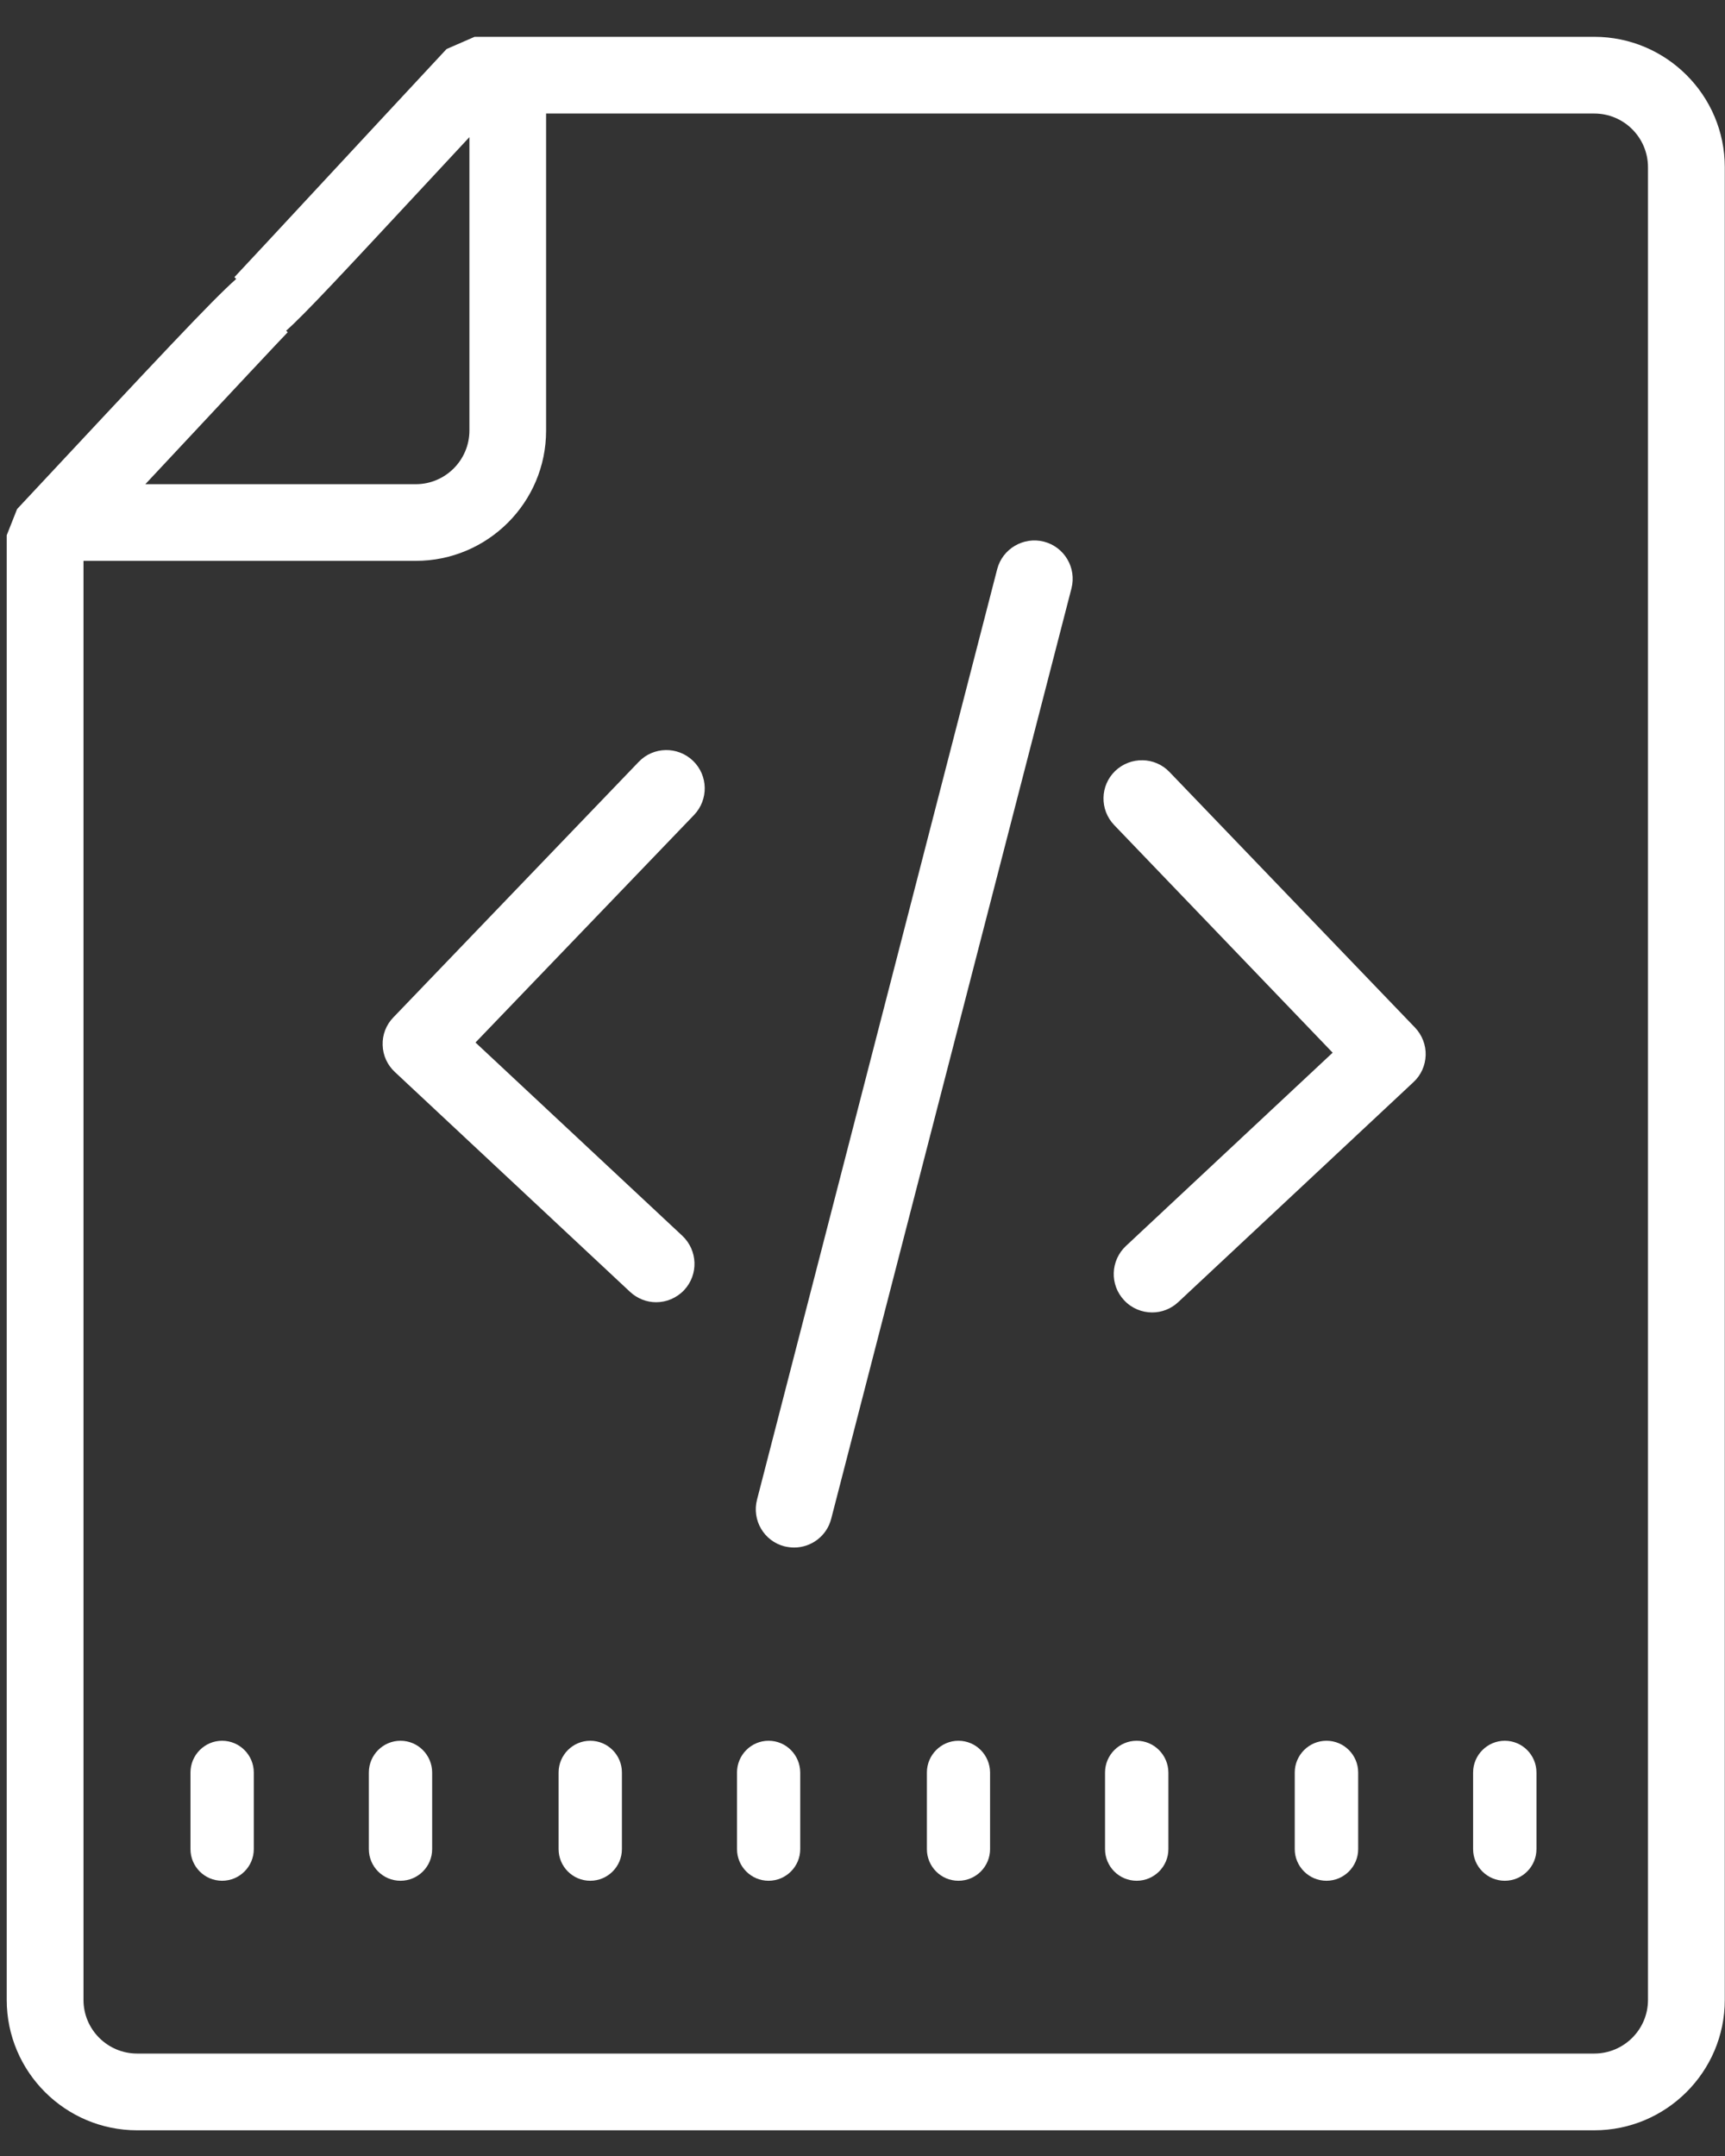 <svg width="40" height="50" viewBox="0 0 40 50" fill="none" xmlns="http://www.w3.org/2000/svg">
<rect x="0" y="0" width="40" height="50" fill="#333333" stroke="none"/>
<path d="M36.969 0.854H11.005L10.355 1.137L8.903 2.698C6.084 5.733 5.498 6.365 5.436 6.427L5.476 6.47C4.915 6.965 3.682 8.287 0.396 11.806L0.156 12.413V46.381C0.156 48.047 1.513 49.404 3.18 49.404H36.969C38.637 49.404 39.995 48.047 39.995 46.38V3.877C39.995 2.21 38.637 0.854 36.969 0.854ZM6.671 7.706L6.636 7.669C7.073 7.281 7.93 6.357 9.971 4.163L10.885 3.18V9.984C10.885 10.67 10.327 11.229 9.641 11.229H3.37C5.449 9.003 6.568 7.809 6.671 7.706ZM38.214 46.382C38.214 47.068 37.653 47.624 36.969 47.624H3.18C2.492 47.624 1.936 47.064 1.936 46.382V13.007H9.641C11.309 13.007 12.665 11.651 12.663 9.985V2.633H36.969C37.656 2.633 38.214 3.191 38.214 3.878V46.382Z" fill="white"/>
<path d="M24.206 12.561C23.733 12.441 23.246 12.725 23.123 13.2L17.554 34.779C17.431 35.253 17.715 35.741 18.192 35.862C18.267 35.879 18.342 35.889 18.415 35.889C18.811 35.889 19.171 35.623 19.274 35.223L24.846 13.644C24.967 13.169 24.683 12.684 24.206 12.561Z" fill="white"/>
<path d="M16.069 17.643C15.714 17.303 15.15 17.313 14.811 17.668L9.12 23.596C8.954 23.766 8.865 23.998 8.873 24.235C8.879 24.475 8.981 24.698 9.156 24.861L14.608 29.958C14.779 30.117 14.995 30.2 15.214 30.2C15.452 30.2 15.687 30.105 15.864 29.919C16.201 29.558 16.18 28.997 15.822 28.659L11.026 24.177L16.093 18.901C16.433 18.546 16.423 17.983 16.069 17.643Z" fill="white"/>
<path d="M27.118 17.903C26.78 17.549 26.215 17.54 25.86 17.879C25.507 18.218 25.496 18.781 25.838 19.136L30.902 24.413L26.109 28.895C25.749 29.232 25.729 29.796 26.067 30.155C26.241 30.342 26.479 30.437 26.717 30.437C26.934 30.437 27.151 30.358 27.323 30.196L32.775 25.097C32.952 24.934 33.051 24.709 33.059 24.471C33.066 24.234 32.975 24.002 32.812 23.831L27.118 17.903Z" fill="white"/>
<path d="M5.15 40.37C4.746 40.37 4.417 40.701 4.417 41.106V42.883C4.417 43.288 4.745 43.617 5.15 43.617C5.555 43.617 5.885 43.288 5.885 42.883V41.106C5.885 40.701 5.555 40.37 5.15 40.37Z" fill="white"/>
<path d="M9.287 40.37C8.882 40.37 8.553 40.701 8.553 41.106V42.883C8.553 43.288 8.882 43.617 9.287 43.617C9.692 43.617 10.021 43.288 10.021 42.883V41.106C10.02 40.701 9.692 40.37 9.287 40.37Z" fill="white"/>
<path d="M13.687 40.37C13.282 40.37 12.953 40.701 12.953 41.106V42.883C12.953 43.288 13.282 43.617 13.687 43.617C14.092 43.617 14.421 43.288 14.421 42.883V41.106C14.422 40.701 14.092 40.37 13.687 40.37Z" fill="white"/>
<path d="M17.822 40.37C17.418 40.37 17.09 40.701 17.09 41.106V42.883C17.09 43.288 17.418 43.617 17.822 43.617C18.226 43.617 18.556 43.288 18.556 42.883V41.106C18.554 40.701 18.228 40.37 17.822 40.37Z" fill="white"/>
<path d="M22.224 40.37C21.823 40.37 21.493 40.701 21.493 41.106V42.883C21.493 43.288 21.82 43.617 22.224 43.617C22.63 43.617 22.958 43.288 22.958 42.883V41.106C22.955 40.701 22.63 40.37 22.224 40.37Z" fill="white"/>
<path d="M26.358 40.37C25.954 40.37 25.624 40.701 25.624 41.106V42.883C25.624 43.288 25.952 43.617 26.358 43.617C26.762 43.617 27.093 43.288 27.093 42.883V41.106C27.09 40.701 26.762 40.37 26.358 40.37Z" fill="white"/>
<path d="M30.759 40.37C30.355 40.37 30.023 40.701 30.023 41.106V42.883C30.023 43.288 30.355 43.617 30.759 43.617C31.163 43.617 31.494 43.288 31.494 42.883V41.106C31.494 40.701 31.165 40.37 30.759 40.37Z" fill="white"/>
<path d="M34.894 40.37C34.49 40.37 34.159 40.701 34.159 41.106V42.883C34.159 43.288 34.489 43.617 34.894 43.617C35.298 43.617 35.628 43.288 35.628 42.883V41.106C35.628 40.701 35.299 40.37 34.894 40.37Z" fill="white"/>
</svg>
